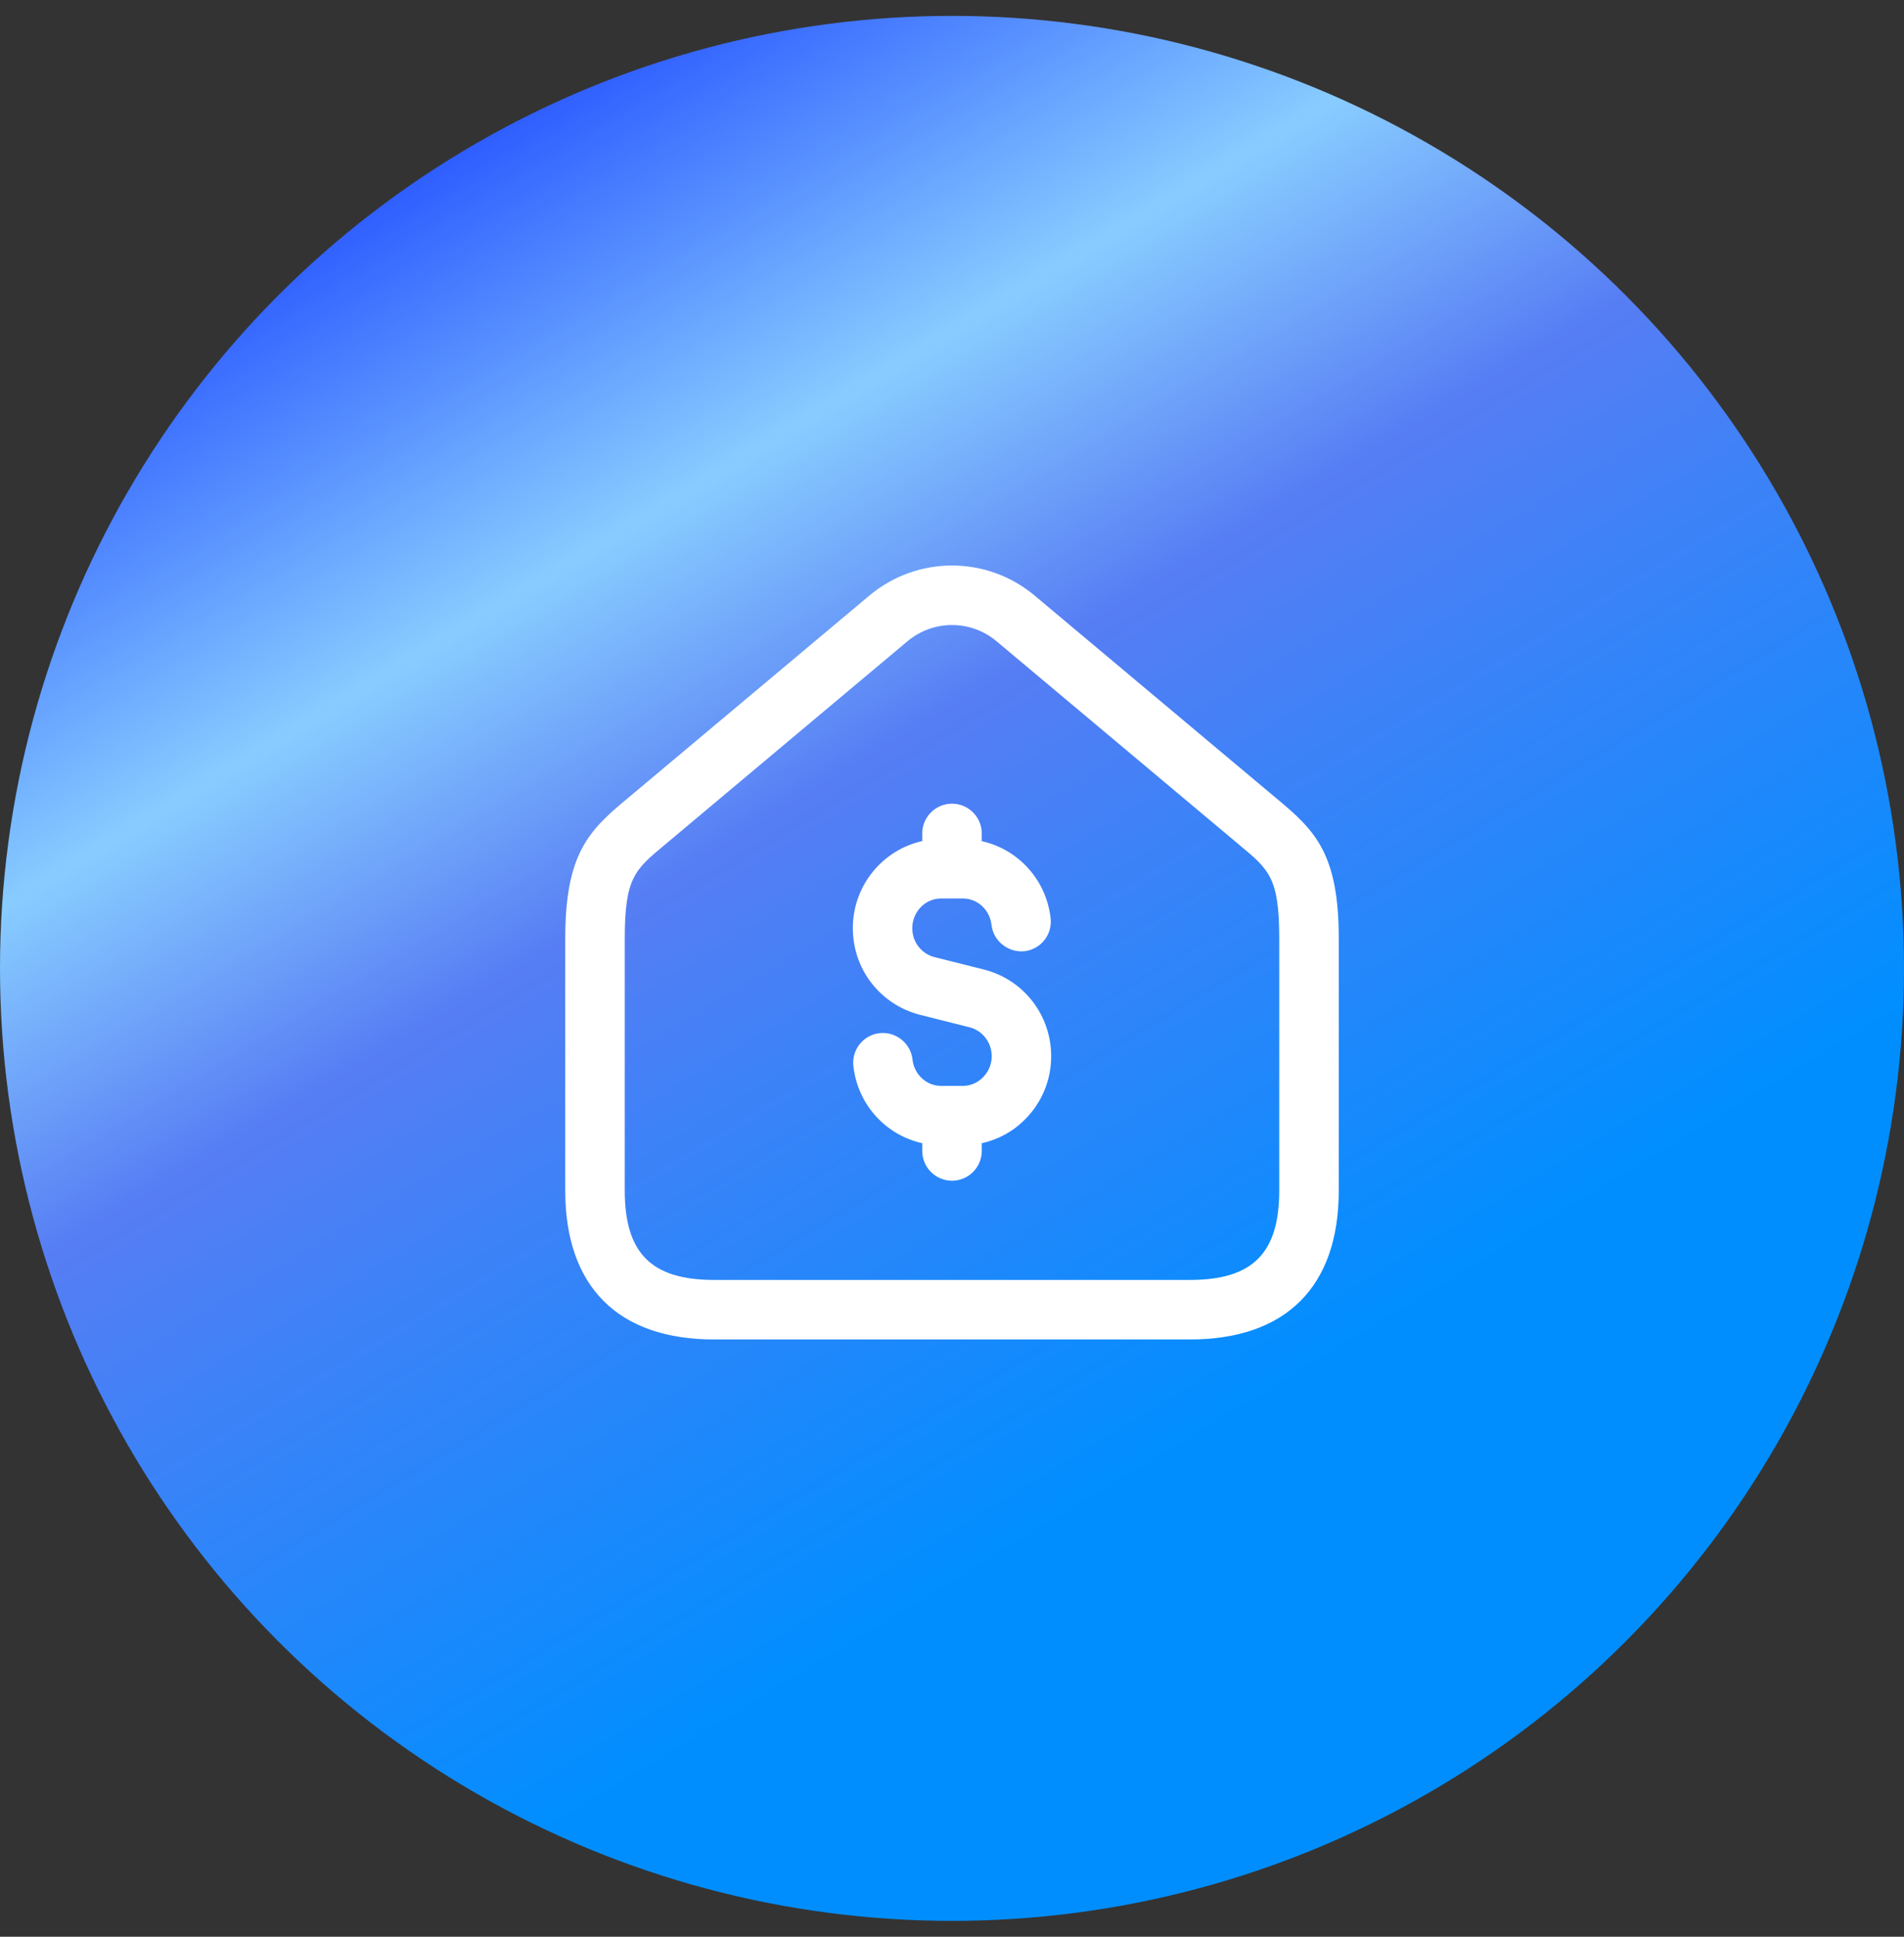 <svg width="60" height="61" viewBox="0 0 60 61" fill="none" xmlns="http://www.w3.org/2000/svg">
<rect x="0" y="0" width="60" height="61" fill="#333333" stroke="none"/>
<circle cx="30" cy="30.5" r="30" fill="url(#paint0_linear_5136_12434)"/>
<path d="M40.26 25.176L32.61 18.763C31.099 17.494 28.901 17.494 27.39 18.763L19.74 25.176C18.545 26.168 17.812 26.91 17.812 29.563V37.5C17.812 40.523 19.477 42.188 22.5 42.188H37.5C40.523 42.188 42.188 40.523 42.188 37.5V29.563C42.188 26.91 41.455 26.168 40.26 25.176ZM40.312 37.5C40.312 39.471 39.471 40.313 37.5 40.313H22.5C20.529 40.313 19.688 39.471 19.688 37.5V29.563C19.688 27.655 20.003 27.394 20.936 26.619L28.594 20.199C29.001 19.858 29.501 19.686 30 19.686C30.499 19.686 30.999 19.858 31.406 20.199L39.064 26.619C39.998 27.394 40.312 27.655 40.312 29.563V37.5ZM33.125 33.266C33.125 34.013 32.837 34.716 32.312 35.246C31.931 35.635 31.455 35.894 30.938 36.008V36.25C30.938 36.768 30.517 37.188 30 37.188C29.483 37.188 29.062 36.768 29.062 36.25V36.006C27.919 35.754 27.027 34.796 26.892 33.575C26.835 33.06 27.206 32.596 27.721 32.54C28.223 32.483 28.698 32.854 28.755 33.369C28.808 33.844 29.195 34.201 29.656 34.201H30.345C30.581 34.201 30.806 34.105 30.977 33.931C31.155 33.751 31.251 33.516 31.251 33.266C31.251 32.836 30.966 32.463 30.561 32.358L28.977 31.959C28.374 31.803 27.834 31.446 27.456 30.953C27.082 30.474 26.875 29.86 26.875 29.234C26.875 27.89 27.814 26.768 29.062 26.491V26.25C29.062 25.733 29.483 25.313 30 25.313C30.517 25.313 30.938 25.733 30.938 26.25V26.494C32.081 26.746 32.972 27.704 33.108 28.925C33.165 29.44 32.794 29.904 32.279 29.96C31.779 30.01 31.302 29.646 31.245 29.131C31.192 28.656 30.805 28.299 30.344 28.299H29.655C29.156 28.299 28.749 28.718 28.749 29.234C28.749 29.446 28.816 29.65 28.939 29.808C29.069 29.977 29.24 30.091 29.438 30.143L31.021 30.541C32.263 30.86 33.125 31.98 33.125 33.266Z" fill="white"/>
<defs>
<linearGradient id="paint0_linear_5136_12434" x1="12.041" y1="5.63" x2="43.775" y2="58.01" gradientUnits="userSpaceOnUse">
<stop stop-color="#2B59FF"/>
<stop offset="0.219" stop-color="#88CCFF"/>
<stop offset="0.385" stop-color="#567DF4"/>
<stop offset="0.771" stop-color="#008EFF"/>
<stop offset="1" stop-color="#008EFF"/>
</linearGradient>
</defs>
</svg>
